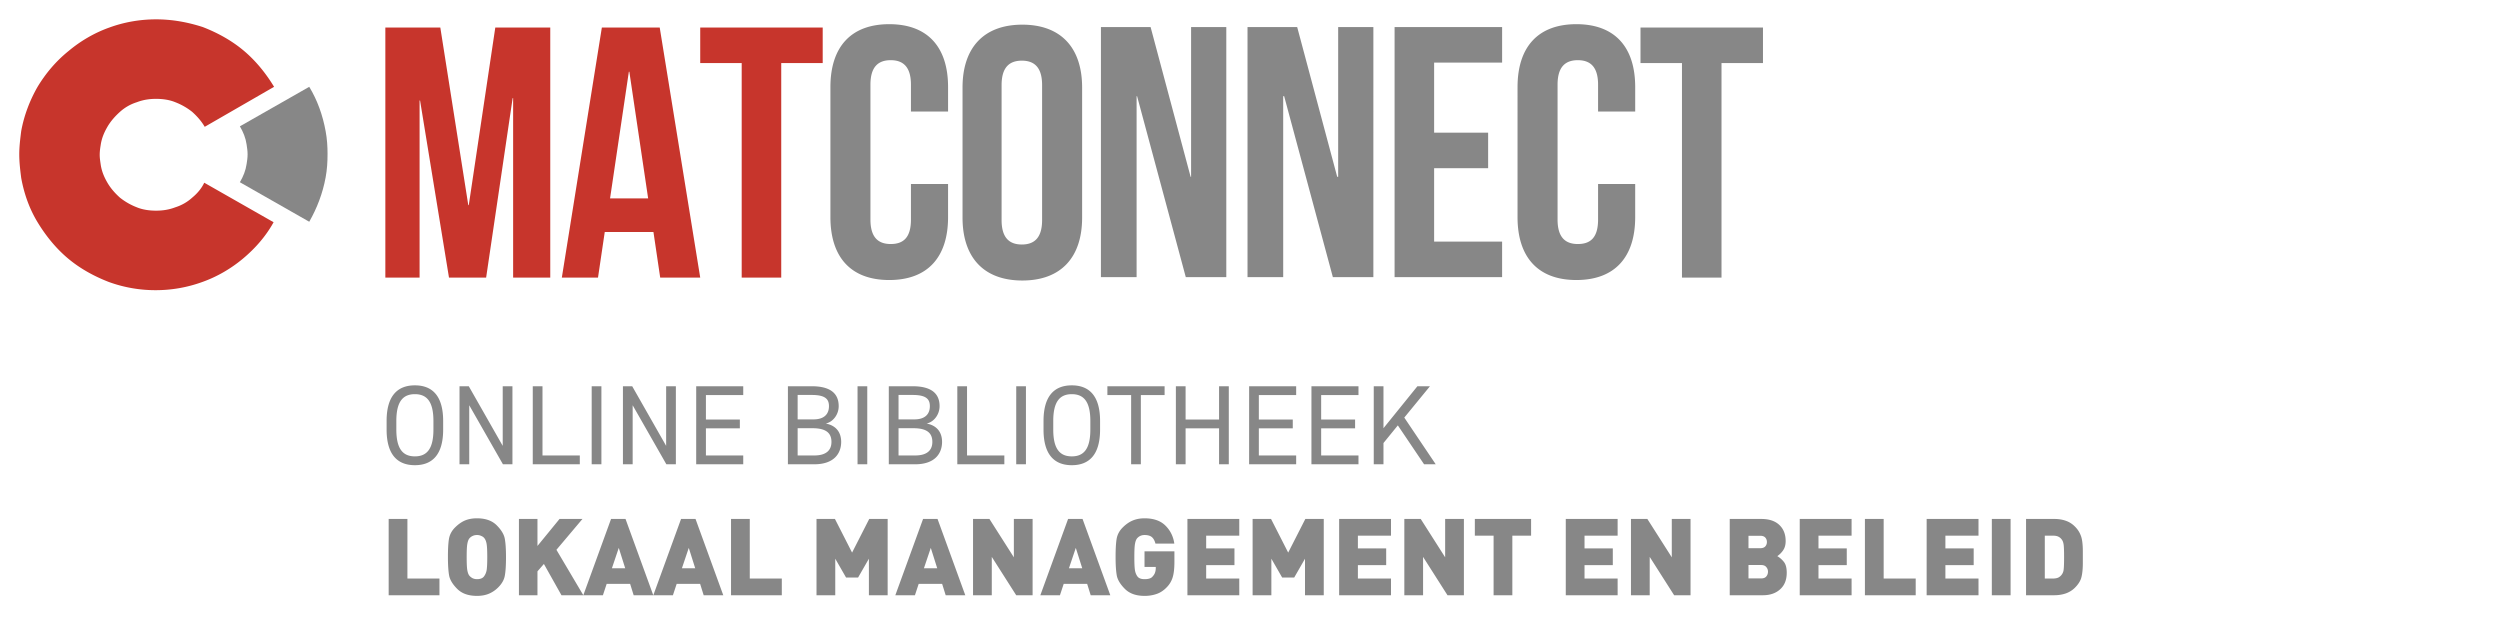 <svg width="420" height="106" fill="none" xmlns="http://www.w3.org/2000/svg"><path d="M32.288 33.206a7.605 7.605 0 0 1-2.832 1.619c-1.052.404-2.104.566-3.237.566s-2.266-.161-3.237-.566a10.764 10.764 0 0 1-2.832-1.62c-.81-.728-1.538-1.538-2.104-2.51-.566-.97-.971-1.942-1.133-3.076-.08-.567-.162-1.052-.162-1.619s.081-1.134.162-1.62c.162-1.133.567-2.104 1.133-3.076.566-.971 1.295-1.78 2.104-2.51a7.605 7.605 0 0 1 2.832-1.619c1.052-.405 2.104-.567 3.237-.567s2.266.162 3.237.567c1.052.405 2.023.972 2.832 1.62.81.728 1.538 1.538 2.105 2.51l11.653-6.72c-1.376-2.267-3.075-4.372-5.099-6.073-2.023-1.7-4.37-2.995-6.878-3.967-2.509-.81-5.098-1.295-7.85-1.295-2.751 0-5.422.486-7.85 1.376-2.508.89-4.855 2.267-6.878 3.967-2.104 1.7-3.803 3.725-5.179 5.992-1.295 2.266-2.266 4.776-2.751 7.448-.162 1.295-.324 2.59-.324 3.886 0 1.376.162 2.672.324 3.967.485 2.672 1.375 5.182 2.751 7.448 1.376 2.267 3.075 4.372 5.098 6.073 2.023 1.7 4.37 2.995 6.879 3.967a22.86 22.86 0 0 0 7.85 1.376 22.86 22.86 0 0 0 7.849-1.376c2.509-.89 4.855-2.267 6.879-3.967 2.023-1.7 3.803-3.725 5.098-6.072l-11.653-6.64c-.405.891-1.133 1.782-2.023 2.51z" fill="#C7352C"/><path d="M54.705 22.033c-.486-2.672-1.376-5.182-2.752-7.449L40.3 21.224c.567.97.971 1.942 1.133 3.076.08.566.162 1.052.162 1.619s-.081 1.133-.162 1.62c-.162 1.133-.566 2.104-1.133 3.076l11.653 6.639c1.295-2.267 2.266-4.777 2.752-7.449.242-1.295.323-2.59.323-3.967 0-1.214-.08-2.51-.323-3.805z" fill="#878787"/><path d="M78.672 34.464h.082l4.455-29.837h9.235v42.014h-6.238v-30.16h-.08l-4.456 30.16h-6.238l-4.86-29.757h-.081v29.757h-5.752V4.627h9.235l4.698 29.837zm38.966 12.177h-6.724l-1.134-7.66h-8.182l-1.134 7.66h-6.076l6.724-42.014h9.721l6.805 42.014zm-15.149-13.306h6.4l-3.16-21.289h-.081l-3.159 21.29zm15.23-28.708h20.495v5.967h-6.967v36.047h-6.643V10.594h-6.966V4.627h.081z" fill="#C7352C"/><path d="M159.276 30.916v5.564c0 6.694-3.402 10.564-9.883 10.564-6.481 0-9.883-3.87-9.883-10.564V14.627c0-6.694 3.402-10.565 9.883-10.565 6.481 0 9.883 3.871 9.883 10.564v4.113h-6.238v-4.516c0-2.983-1.296-4.112-3.402-4.112s-3.402 1.129-3.402 4.112v22.66c0 2.984 1.296 4.113 3.402 4.113s3.402-1.048 3.402-4.113v-5.967h6.238zm2.43-16.208c0-6.693 3.565-10.564 10.045-10.564 6.481 0 10.045 3.87 10.045 10.564v21.854c0 6.693-3.564 10.564-10.045 10.564-6.48 0-10.045-3.871-10.045-10.564V14.708zm6.562 22.257c0 2.984 1.296 4.112 3.402 4.112 2.107 0 3.403-1.128 3.403-4.112v-22.66c0-2.984-1.296-4.113-3.403-4.113-2.106 0-3.402 1.129-3.402 4.113v22.66zm22.763-20.806h-.081V46.56h-5.994V4.546h8.344l6.723 25.16h.081V4.546h5.914V46.56h-6.805l-8.182-30.401zm24.708 0h-.162V46.56h-5.994V4.546h8.343l6.724 25.16h.162V4.546h5.914V46.56h-6.805l-8.182-30.401zm25.194 6.129h9.073v5.967h-9.073v12.338h11.422v5.967H234.29V4.546h18.065v5.968h-11.422v11.774zm33.78 8.628v5.564c0 6.694-3.402 10.564-9.883 10.564-6.48 0-9.883-3.87-9.883-10.564V14.627c0-6.694 3.403-10.565 9.883-10.565 6.481 0 9.883 3.871 9.883 10.564v4.113h-6.237v-4.516c0-2.983-1.296-4.112-3.403-4.112-2.106 0-3.402 1.129-3.402 4.112v22.66c0 2.984 1.296 4.113 3.402 4.113 2.107 0 3.403-1.048 3.403-4.113v-5.967h6.237zm.973-26.289h20.495v5.967h-6.967v36.047h-6.643V10.594h-6.967V4.627h.082zM74.45 72.167v-1.444c0-4.237-1.843-5.985-4.75-5.985s-4.75 1.748-4.75 5.985v1.444c0 4.237 1.843 5.985 4.75 5.985s4.75-1.748 4.75-5.985zm-7.866-1.444c0-3.249 1.102-4.503 3.116-4.503 2.014 0 3.116 1.254 3.116 4.503v1.444c0 3.249-1.102 4.503-3.116 4.503-2.014 0-3.116-1.254-3.116-4.503v-1.444zm17.872-5.833v10.013l-5.7-10.013h-1.558V78h1.634v-9.918L84.494 78h1.596V64.89h-1.634zm6.682 0h-1.634V78h7.904v-1.482h-6.27V64.89zm9.898 0h-1.634V78h1.634V64.89zm10.875 0v10.013l-5.7-10.013h-1.558V78h1.634v-9.918L111.949 78h1.596V64.89h-1.634zm5.049 0V78h7.904v-1.482h-6.27v-4.56h5.7v-1.482h-5.7v-4.104h6.27V64.89h-7.904zm15.409 0V78h4.427c3.363 0 4.522-1.862 4.522-3.762 0-1.672-.931-2.774-2.584-3.078 1.273-.304 2.166-1.558 2.166-2.926 0-2.185-1.463-3.344-4.522-3.344h-4.009zm1.634 7.049h2.489c2.166 0 3.192.722 3.192 2.299 0 1.425-.912 2.28-2.888 2.28h-2.793v-4.579zm0-5.586h2.375c2.299 0 2.888.722 2.888 1.881 0 1.292-.76 2.223-2.603 2.223h-2.66v-4.104zm11.698-1.463h-1.634V78h1.634V64.89zm3.617 0V78h4.427c3.363 0 4.522-1.862 4.522-3.762 0-1.672-.931-2.774-2.584-3.078 1.273-.304 2.166-1.558 2.166-2.926 0-2.185-1.463-3.344-4.522-3.344h-4.009zm1.634 7.049h2.489c2.166 0 3.192.722 3.192 2.299 0 1.425-.912 2.28-2.888 2.28h-2.793v-4.579zm0-5.586h2.375c2.299 0 2.888.722 2.888 1.881 0 1.292-.76 2.223-2.603 2.223h-2.66v-4.104zm11.509-1.463h-1.634V78h7.904v-1.482h-6.27V64.89zm9.898 0h-1.634V78h1.634V64.89zm12.452 7.277v-1.444c0-4.237-1.843-5.985-4.75-5.985s-4.75 1.748-4.75 5.985v1.444c0 4.237 1.843 5.985 4.75 5.985s4.75-1.748 4.75-5.985zm-7.866-1.444c0-3.249 1.102-4.503 3.116-4.503 2.014 0 3.116 1.254 3.116 4.503v1.444c0 3.249-1.102 4.503-3.116 4.503-2.014 0-3.116-1.254-3.116-4.503v-1.444zm9.094-5.833v1.482h3.99V78h1.634V66.372h3.99V64.89h-9.614zm13.141 0h-1.634V78h1.634v-6.042h5.624V78h1.634V64.89h-1.634v5.586h-5.624V64.89zm10.672 0V78h7.904v-1.482h-6.27v-4.56h5.7v-1.482h-5.7v-4.104h6.27V64.89h-7.904zm10.469 0V78h7.904v-1.482h-6.27v-4.56h5.7v-1.482h-5.7v-4.104h6.27V64.89h-7.904zM241.202 78l-5.282-7.847 4.313-5.263h-2.109l-5.7 7.049V64.89h-1.634V78h1.634v-3.572l2.413-2.964L239.245 78h1.957zM65.296 100V87.184h3.15v10.008h5.382V100h-8.532zm18.417-1.332a4.9 4.9 0 0 1-1.584 1.08c-.576.24-1.242.36-1.998.36-1.428 0-2.532-.39-3.312-1.17-.78-.78-1.236-1.536-1.368-2.268-.132-.744-.198-1.77-.198-3.078 0-1.368.06-2.4.18-3.096.132-.708.468-1.332 1.008-1.872.552-.552 1.116-.948 1.692-1.188.576-.24 1.242-.36 1.998-.36 1.428 0 2.532.39 3.312 1.17.78.78 1.236 1.542 1.368 2.286.132.732.198 1.752.198 3.06 0 1.368-.066 2.406-.198 3.114-.12.696-.486 1.35-1.098 1.962zm-2.322-8.226c-.12-.168-.294-.3-.522-.396a1.628 1.628 0 0 0-.738-.162c-.276 0-.522.054-.738.162-.216.096-.402.24-.558.432-.144.192-.252.492-.324.9-.072.396-.108 1.134-.108 2.214s.036 1.818.108 2.214c.072.396.18.69.324.882.144.18.33.33.558.45.228.108.474.162.738.162.552 0 .942-.15 1.17-.45.228-.3.378-.648.45-1.044.072-.396.108-1.134.108-2.214 0-1.068-.036-1.806-.108-2.214-.072-.408-.192-.72-.36-.936zM94.327 100l-2.952-5.256-1.08 1.242V100H87.18V87.184h3.114v4.536l3.708-4.536h3.852l-4.374 5.184L97.999 100h-3.672zm12.129 0-.594-1.908h-3.942l-.63 1.908h-3.294l4.662-12.816h2.43L109.75 100h-3.294zm-2.502-7.956-1.152 3.42h2.232l-1.08-3.42zM118.216 100l-.594-1.908h-3.942l-.63 1.908h-3.294l4.662-12.816h2.43L121.51 100h-3.294zm-2.502-7.956-1.152 3.42h2.232l-1.08-3.42zm7.098 7.956V87.184h3.15v10.008h5.382V100h-8.532zm23.163 0v-6.138l-1.818 3.168h-2.016l-1.818-3.168V100h-3.15V87.184h3.096l2.88 5.652 2.88-5.652h3.096V100h-3.15zm12.899 0-.594-1.908h-3.942l-.63 1.908h-3.294l4.662-12.816h2.43L162.168 100h-3.294zm-2.502-7.956-1.152 3.42h2.232l-1.08-3.42zM170.724 100l-4.104-6.444V100h-3.15V87.184h2.754l4.104 6.444v-6.444h3.15V100h-2.754zm12.513 0-.594-1.908h-3.942l-.63 1.908h-3.294l4.662-12.816h2.43L186.531 100h-3.294zm-2.502-7.956-1.152 3.42h2.232l-1.08-3.42zm15.27 6.624c-.504.528-1.068.9-1.692 1.116a6.078 6.078 0 0 1-2.034.324c-1.416 0-2.514-.39-3.294-1.17-.78-.78-1.236-1.536-1.368-2.268-.132-.744-.198-1.77-.198-3.078 0-1.368.06-2.4.18-3.096.132-.708.468-1.332 1.008-1.872s1.098-.93 1.674-1.17c.588-.252 1.254-.378 1.998-.378 1.524 0 2.694.408 3.51 1.224.828.816 1.326 1.824 1.494 3.024h-3.168c-.132-.504-.336-.87-.612-1.098-.276-.228-.684-.342-1.224-.342-.276 0-.522.054-.738.162-.204.096-.384.24-.54.432-.144.192-.252.492-.324.9-.072.396-.108 1.134-.108 2.214s.036 1.824.108 2.232c.072.408.216.756.432 1.044.228.288.618.432 1.17.432.624 0 1.056-.126 1.296-.378s.396-.492.468-.72c.084-.24.126-.498.126-.774v-.18h-1.89V92.62h5.022v1.782c0 1.08-.096 1.938-.288 2.574a3.985 3.985 0 0 1-1.008 1.692zm3.482 1.332V87.184h8.712v2.808h-5.562v2.142h4.752v2.808h-4.752v2.25h5.562V100h-8.712zm19.754 0v-6.138l-1.818 3.168h-2.016l-1.818-3.168V100h-3.15V87.184h3.096l2.88 5.652 2.88-5.652h3.096V100h-3.15zm5.735 0V87.184h8.712v2.808h-5.562v2.142h4.752v2.808h-4.752v2.25h5.562V100h-8.712zm18.205 0-4.104-6.444V100h-3.15V87.184h2.754l4.104 6.444v-6.444h3.15V100h-2.754zm10.893-10.008V100h-3.15V89.992h-3.15v-2.808h9.45v2.808h-3.15zM263.05 100V87.184h8.712v2.808H266.2v2.142h4.752v2.808H266.2v2.25h5.562V100h-8.712zm18.205 0-4.104-6.444V100h-3.15V87.184h2.754l4.104 6.444v-6.444h3.15V100h-2.754zm14.92 0h-5.58V87.184h5.31c1.308 0 2.316.336 3.024 1.008.708.672 1.062 1.572 1.062 2.7 0 .636-.144 1.158-.432 1.566a3.738 3.738 0 0 1-.972.972c.456.276.834.612 1.134 1.008.3.396.45.99.45 1.782 0 1.2-.372 2.13-1.116 2.79-.732.66-1.692.99-2.88.99zm-.468-9.99h-1.962v2.088h1.962c.396 0 .684-.102.864-.306.18-.204.27-.45.27-.738s-.09-.534-.27-.738c-.18-.204-.468-.306-.864-.306zm.162 4.914h-2.124v2.25h2.124c.396 0 .684-.108.864-.324.192-.228.288-.498.288-.81 0-.3-.096-.558-.288-.774-.18-.228-.468-.342-.864-.342zm6.486 5.076V87.184h8.712v2.808h-5.562v2.142h4.752v2.808h-4.752v2.25h5.562V100h-8.712zm10.951 0V87.184h3.15v10.008h5.382V100h-8.532zm10.371 0V87.184h8.712v2.808h-5.562v2.142h4.752v2.808h-4.752v2.25h5.562V100h-8.712zm10.951 0V87.184h3.15V100h-3.15zm13.956-1.26c-.42.42-.93.738-1.53.954-.6.204-1.242.306-1.926.306h-4.752V87.184h4.752c.708 0 1.35.102 1.926.306a3.88 3.88 0 0 1 1.53.972c.444.432.774.936.99 1.512.228.564.342 1.464.342 2.7v1.872c0 .996-.078 1.8-.234 2.412-.144.6-.51 1.194-1.098 1.782zm-2.16-8.028a1.505 1.505 0 0 0-.594-.54c-.228-.12-.534-.18-.918-.18h-1.386v7.2h1.386c.372 0 .678-.06.918-.18a1.674 1.674 0 0 0 .864-1.332c.048-.336.072-1.032.072-2.088 0-1.044-.024-1.734-.072-2.07-.048-.348-.138-.618-.27-.81z" fill="#878787"/></svg>